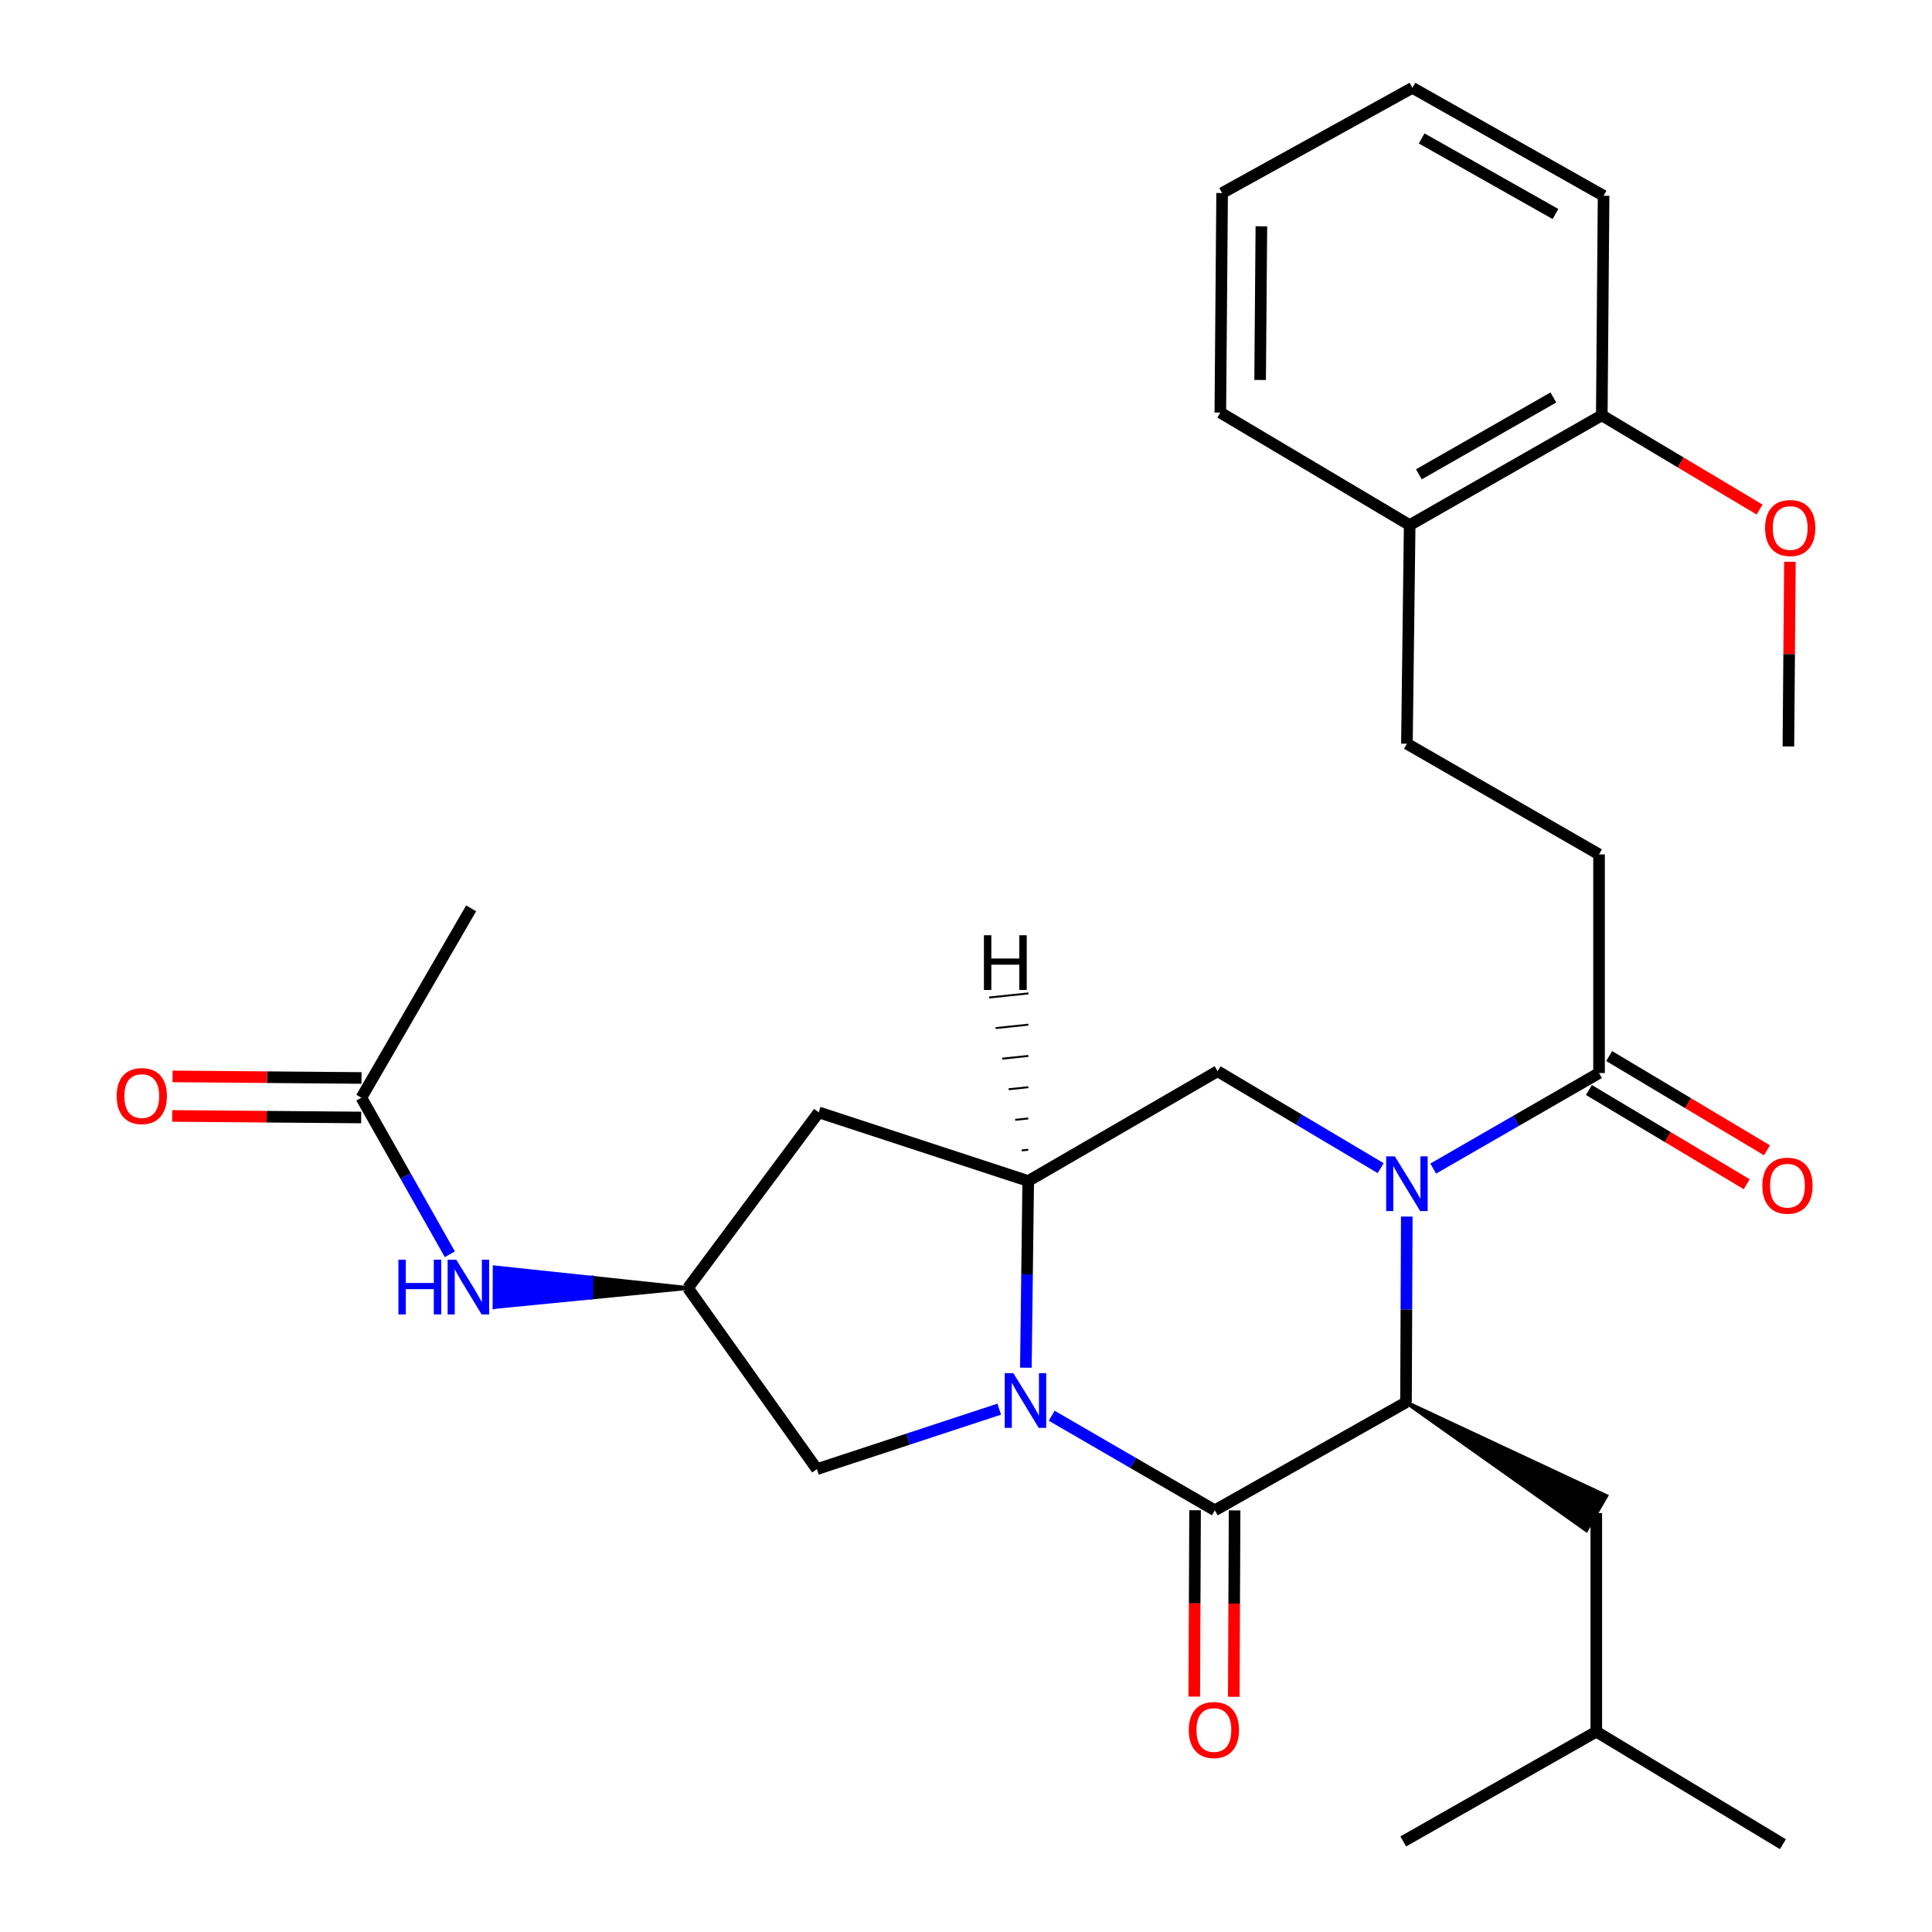 <?xml version='1.0' encoding='iso-8859-1'?>
<svg version='1.1' baseProfile='full'
              xmlns='http://www.w3.org/2000/svg'
                      xmlns:rdkit='http://www.rdkit.org/xml'
                      xmlns:xlink='http://www.w3.org/1999/xlink'
                  xml:space='preserve'
width='1000px' height='1000px' viewBox='0 0 1000 1000'>
<!-- END OF HEADER -->
<rect style='opacity:1.0;fill:#FFFFFF;stroke:none' width='1000' height='1000' x='0' y='0'> </rect>
<path class='bond-1' d='M 544.35,732.782 L 586.573,757.256' style='fill:none;fill-rule:evenodd;stroke:#0000FF;stroke-width:6px;stroke-linecap:butt;stroke-linejoin:miter;stroke-opacity:1' />
<path class='bond-1' d='M 586.573,757.256 L 628.795,781.731' style='fill:none;fill-rule:evenodd;stroke:#000000;stroke-width:6px;stroke-linecap:butt;stroke-linejoin:miter;stroke-opacity:1' />
<path class='bond-3' d='M 530.991,707.913 L 531.595,659.597' style='fill:none;fill-rule:evenodd;stroke:#0000FF;stroke-width:6px;stroke-linecap:butt;stroke-linejoin:miter;stroke-opacity:1' />
<path class='bond-3' d='M 531.595,659.597 L 532.199,611.281' style='fill:none;fill-rule:evenodd;stroke:#000000;stroke-width:6px;stroke-linecap:butt;stroke-linejoin:miter;stroke-opacity:1' />
<path class='bond-7' d='M 517.197,729.381 L 470.012,744.901' style='fill:none;fill-rule:evenodd;stroke:#0000FF;stroke-width:6px;stroke-linecap:butt;stroke-linejoin:miter;stroke-opacity:1' />
<path class='bond-7' d='M 470.012,744.901 L 422.827,760.421' style='fill:none;fill-rule:evenodd;stroke:#000000;stroke-width:6px;stroke-linecap:butt;stroke-linejoin:miter;stroke-opacity:1' />
<path class='bond-0' d='M 714.632,604.626 L 672.424,579.545' style='fill:none;fill-rule:evenodd;stroke:#0000FF;stroke-width:6px;stroke-linecap:butt;stroke-linejoin:miter;stroke-opacity:1' />
<path class='bond-0' d='M 672.424,579.545 L 630.216,554.464' style='fill:none;fill-rule:evenodd;stroke:#000000;stroke-width:6px;stroke-linecap:butt;stroke-linejoin:miter;stroke-opacity:1' />
<path class='bond-5' d='M 741.831,604.859 L 784.745,580.127' style='fill:none;fill-rule:evenodd;stroke:#0000FF;stroke-width:6px;stroke-linecap:butt;stroke-linejoin:miter;stroke-opacity:1' />
<path class='bond-5' d='M 784.745,580.127 L 827.66,555.396' style='fill:none;fill-rule:evenodd;stroke:#000000;stroke-width:6px;stroke-linecap:butt;stroke-linejoin:miter;stroke-opacity:1' />
<path class='bond-30' d='M 728.15,629.69 L 727.947,677.768' style='fill:none;fill-rule:evenodd;stroke:#0000FF;stroke-width:6px;stroke-linecap:butt;stroke-linejoin:miter;stroke-opacity:1' />
<path class='bond-30' d='M 727.947,677.768 L 727.744,725.846' style='fill:none;fill-rule:evenodd;stroke:#000000;stroke-width:6px;stroke-linecap:butt;stroke-linejoin:miter;stroke-opacity:1' />
<path class='bond-2' d='M 628.795,781.731 L 727.744,725.846' style='fill:none;fill-rule:evenodd;stroke:#000000;stroke-width:6px;stroke-linecap:butt;stroke-linejoin:miter;stroke-opacity:1' />
<path class='bond-10' d='M 618.566,781.687 L 618.359,829.923' style='fill:none;fill-rule:evenodd;stroke:#000000;stroke-width:6px;stroke-linecap:butt;stroke-linejoin:miter;stroke-opacity:1' />
<path class='bond-10' d='M 618.359,829.923 L 618.151,878.16' style='fill:none;fill-rule:evenodd;stroke:#FF0000;stroke-width:6px;stroke-linecap:butt;stroke-linejoin:miter;stroke-opacity:1' />
<path class='bond-10' d='M 639.024,781.775 L 638.817,830.011' style='fill:none;fill-rule:evenodd;stroke:#000000;stroke-width:6px;stroke-linecap:butt;stroke-linejoin:miter;stroke-opacity:1' />
<path class='bond-10' d='M 638.817,830.011 L 638.609,878.248' style='fill:none;fill-rule:evenodd;stroke:#FF0000;stroke-width:6px;stroke-linecap:butt;stroke-linejoin:miter;stroke-opacity:1' />
<path class='bond-12' d='M 727.744,725.846 L 821.095,791.993 L 831.383,774.31 Z' style='fill:#000000;fill-rule:evenodd;fill-opacity:1;stroke:#000000;stroke-width:2px;stroke-linecap:butt;stroke-linejoin:miter;stroke-opacity:1;' />
<path class='bond-4' d='M 532.199,611.281 L 630.216,554.464' style='fill:none;fill-rule:evenodd;stroke:#000000;stroke-width:6px;stroke-linecap:butt;stroke-linejoin:miter;stroke-opacity:1' />
<path class='bond-6' d='M 532.199,611.281 L 423.759,575.763' style='fill:none;fill-rule:evenodd;stroke:#000000;stroke-width:6px;stroke-linecap:butt;stroke-linejoin:miter;stroke-opacity:1' />
<path class='bond-32' d='M 532.217,595.097 L 528.826,595.453' style='fill:none;fill-rule:evenodd;stroke:#000000;stroke-width:1.0px;stroke-linecap:butt;stroke-linejoin:miter;stroke-opacity:1' />
<path class='bond-32' d='M 532.236,578.914 L 525.453,579.624' style='fill:none;fill-rule:evenodd;stroke:#000000;stroke-width:1.0px;stroke-linecap:butt;stroke-linejoin:miter;stroke-opacity:1' />
<path class='bond-32' d='M 532.254,562.73 L 522.081,563.796' style='fill:none;fill-rule:evenodd;stroke:#000000;stroke-width:1.0px;stroke-linecap:butt;stroke-linejoin:miter;stroke-opacity:1' />
<path class='bond-32' d='M 532.272,546.546 L 518.708,547.968' style='fill:none;fill-rule:evenodd;stroke:#000000;stroke-width:1.0px;stroke-linecap:butt;stroke-linejoin:miter;stroke-opacity:1' />
<path class='bond-32' d='M 532.291,530.363 L 515.335,532.139' style='fill:none;fill-rule:evenodd;stroke:#000000;stroke-width:1.0px;stroke-linecap:butt;stroke-linejoin:miter;stroke-opacity:1' />
<path class='bond-32' d='M 532.309,514.179 L 511.962,516.311' style='fill:none;fill-rule:evenodd;stroke:#000000;stroke-width:1.0px;stroke-linecap:butt;stroke-linejoin:miter;stroke-opacity:1' />
<path class='bond-13' d='M 827.66,555.396 L 827.66,442.24' style='fill:none;fill-rule:evenodd;stroke:#000000;stroke-width:6px;stroke-linecap:butt;stroke-linejoin:miter;stroke-opacity:1' />
<path class='bond-14' d='M 822.415,564.178 L 863.26,588.568' style='fill:none;fill-rule:evenodd;stroke:#000000;stroke-width:6px;stroke-linecap:butt;stroke-linejoin:miter;stroke-opacity:1' />
<path class='bond-14' d='M 863.26,588.568 L 904.104,612.957' style='fill:none;fill-rule:evenodd;stroke:#FF0000;stroke-width:6px;stroke-linecap:butt;stroke-linejoin:miter;stroke-opacity:1' />
<path class='bond-14' d='M 832.904,546.614 L 873.748,571.003' style='fill:none;fill-rule:evenodd;stroke:#000000;stroke-width:6px;stroke-linecap:butt;stroke-linejoin:miter;stroke-opacity:1' />
<path class='bond-14' d='M 873.748,571.003 L 914.593,595.393' style='fill:none;fill-rule:evenodd;stroke:#FF0000;stroke-width:6px;stroke-linecap:butt;stroke-linejoin:miter;stroke-opacity:1' />
<path class='bond-29' d='M 423.759,575.763 L 356.066,666.677' style='fill:none;fill-rule:evenodd;stroke:#000000;stroke-width:6px;stroke-linecap:butt;stroke-linejoin:miter;stroke-opacity:1' />
<path class='bond-8' d='M 422.827,760.421 L 356.066,666.677' style='fill:none;fill-rule:evenodd;stroke:#000000;stroke-width:6px;stroke-linecap:butt;stroke-linejoin:miter;stroke-opacity:1' />
<path class='bond-9' d='M 356.066,666.677 L 306.061,661.347 L 306.017,671.576 Z' style='fill:#000000;fill-rule:evenodd;fill-opacity:1;stroke:#000000;stroke-width:2px;stroke-linecap:butt;stroke-linejoin:miter;stroke-opacity:1;' />
<path class='bond-9' d='M 306.061,661.347 L 255.969,676.476 L 256.057,656.018 Z' style='fill:#0000FF;fill-rule:evenodd;fill-opacity:1;stroke:#0000FF;stroke-width:2px;stroke-linecap:butt;stroke-linejoin:miter;stroke-opacity:1;' />
<path class='bond-9' d='M 306.061,661.347 L 306.017,671.576 L 255.969,676.476 Z' style='fill:#0000FF;fill-rule:evenodd;fill-opacity:1;stroke:#0000FF;stroke-width:2px;stroke-linecap:butt;stroke-linejoin:miter;stroke-opacity:1;' />
<path class='bond-11' d='M 232.838,649.214 L 209.937,608.698' style='fill:none;fill-rule:evenodd;stroke:#0000FF;stroke-width:6px;stroke-linecap:butt;stroke-linejoin:miter;stroke-opacity:1' />
<path class='bond-11' d='M 209.937,608.698 L 187.036,568.182' style='fill:none;fill-rule:evenodd;stroke:#000000;stroke-width:6px;stroke-linecap:butt;stroke-linejoin:miter;stroke-opacity:1' />
<path class='bond-16' d='M 187.121,557.954 L 138.219,557.548' style='fill:none;fill-rule:evenodd;stroke:#000000;stroke-width:6px;stroke-linecap:butt;stroke-linejoin:miter;stroke-opacity:1' />
<path class='bond-16' d='M 138.219,557.548 L 89.317,557.142' style='fill:none;fill-rule:evenodd;stroke:#FF0000;stroke-width:6px;stroke-linecap:butt;stroke-linejoin:miter;stroke-opacity:1' />
<path class='bond-16' d='M 186.951,578.411 L 138.049,578.005' style='fill:none;fill-rule:evenodd;stroke:#000000;stroke-width:6px;stroke-linecap:butt;stroke-linejoin:miter;stroke-opacity:1' />
<path class='bond-16' d='M 138.049,578.005 L 89.148,577.599' style='fill:none;fill-rule:evenodd;stroke:#FF0000;stroke-width:6px;stroke-linecap:butt;stroke-linejoin:miter;stroke-opacity:1' />
<path class='bond-21' d='M 187.036,568.182 L 243.853,470.165' style='fill:none;fill-rule:evenodd;stroke:#000000;stroke-width:6px;stroke-linecap:butt;stroke-linejoin:miter;stroke-opacity:1' />
<path class='bond-20' d='M 826.239,783.152 L 826.239,896.308' style='fill:none;fill-rule:evenodd;stroke:#000000;stroke-width:6px;stroke-linecap:butt;stroke-linejoin:miter;stroke-opacity:1' />
<path class='bond-17' d='M 827.66,442.24 L 728.222,384.946' style='fill:none;fill-rule:evenodd;stroke:#000000;stroke-width:6px;stroke-linecap:butt;stroke-linejoin:miter;stroke-opacity:1' />
<path class='bond-15' d='M 729.642,271.79 L 728.222,384.946' style='fill:none;fill-rule:evenodd;stroke:#000000;stroke-width:6px;stroke-linecap:butt;stroke-linejoin:miter;stroke-opacity:1' />
<path class='bond-18' d='M 729.642,271.79 L 829.08,214.973' style='fill:none;fill-rule:evenodd;stroke:#000000;stroke-width:6px;stroke-linecap:butt;stroke-linejoin:miter;stroke-opacity:1' />
<path class='bond-18' d='M 734.409,245.504 L 804.015,205.732' style='fill:none;fill-rule:evenodd;stroke:#000000;stroke-width:6px;stroke-linecap:butt;stroke-linejoin:miter;stroke-opacity:1' />
<path class='bond-22' d='M 729.642,271.79 L 631.637,213.552' style='fill:none;fill-rule:evenodd;stroke:#000000;stroke-width:6px;stroke-linecap:butt;stroke-linejoin:miter;stroke-opacity:1' />
<path class='bond-19' d='M 829.08,214.973 L 869.925,239.362' style='fill:none;fill-rule:evenodd;stroke:#000000;stroke-width:6px;stroke-linecap:butt;stroke-linejoin:miter;stroke-opacity:1' />
<path class='bond-19' d='M 869.925,239.362 L 910.769,263.752' style='fill:none;fill-rule:evenodd;stroke:#FF0000;stroke-width:6px;stroke-linecap:butt;stroke-linejoin:miter;stroke-opacity:1' />
<path class='bond-23' d='M 829.08,214.973 L 830.012,101.339' style='fill:none;fill-rule:evenodd;stroke:#000000;stroke-width:6px;stroke-linecap:butt;stroke-linejoin:miter;stroke-opacity:1' />
<path class='bond-24' d='M 926.462,290.799 L 926.064,338.583' style='fill:none;fill-rule:evenodd;stroke:#FF0000;stroke-width:6px;stroke-linecap:butt;stroke-linejoin:miter;stroke-opacity:1' />
<path class='bond-24' d='M 926.064,338.583 L 925.665,386.366' style='fill:none;fill-rule:evenodd;stroke:#000000;stroke-width:6px;stroke-linecap:butt;stroke-linejoin:miter;stroke-opacity:1' />
<path class='bond-25' d='M 826.239,896.308 L 726.324,953.125' style='fill:none;fill-rule:evenodd;stroke:#000000;stroke-width:6px;stroke-linecap:butt;stroke-linejoin:miter;stroke-opacity:1' />
<path class='bond-26' d='M 826.239,896.308 L 922.824,954.545' style='fill:none;fill-rule:evenodd;stroke:#000000;stroke-width:6px;stroke-linecap:butt;stroke-linejoin:miter;stroke-opacity:1' />
<path class='bond-28' d='M 631.637,213.552 L 632.569,99.919' style='fill:none;fill-rule:evenodd;stroke:#000000;stroke-width:6px;stroke-linecap:butt;stroke-linejoin:miter;stroke-opacity:1' />
<path class='bond-28' d='M 652.234,196.675 L 652.886,117.131' style='fill:none;fill-rule:evenodd;stroke:#000000;stroke-width:6px;stroke-linecap:butt;stroke-linejoin:miter;stroke-opacity:1' />
<path class='bond-31' d='M 830.012,101.339 L 731.063,45.455' style='fill:none;fill-rule:evenodd;stroke:#000000;stroke-width:6px;stroke-linecap:butt;stroke-linejoin:miter;stroke-opacity:1' />
<path class='bond-31' d='M 805.109,110.77 L 735.845,71.651' style='fill:none;fill-rule:evenodd;stroke:#000000;stroke-width:6px;stroke-linecap:butt;stroke-linejoin:miter;stroke-opacity:1' />
<path class='bond-27' d='M 731.063,45.455 L 632.569,99.919' style='fill:none;fill-rule:evenodd;stroke:#000000;stroke-width:6px;stroke-linecap:butt;stroke-linejoin:miter;stroke-opacity:1' />
<path  class='atom-0' d='M 524.518 710.754
L 533.798 725.754
Q 534.718 727.234, 536.198 729.914
Q 537.678 732.594, 537.758 732.754
L 537.758 710.754
L 541.518 710.754
L 541.518 739.074
L 537.638 739.074
L 527.678 722.674
Q 526.518 720.754, 525.278 718.554
Q 524.078 716.354, 523.718 715.674
L 523.718 739.074
L 520.038 739.074
L 520.038 710.754
L 524.518 710.754
' fill='#0000FF'/>
<path  class='atom-1' d='M 721.962 598.542
L 731.242 613.542
Q 732.162 615.022, 733.642 617.702
Q 735.122 620.382, 735.202 620.542
L 735.202 598.542
L 738.962 598.542
L 738.962 626.862
L 735.082 626.862
L 725.122 610.462
Q 723.962 608.542, 722.722 606.342
Q 721.522 604.142, 721.162 603.462
L 721.162 626.862
L 717.482 626.862
L 717.482 598.542
L 721.962 598.542
' fill='#0000FF'/>
<path  class='atom-10' d='M 206.212 652.028
L 210.052 652.028
L 210.052 664.068
L 224.532 664.068
L 224.532 652.028
L 228.372 652.028
L 228.372 680.348
L 224.532 680.348
L 224.532 667.268
L 210.052 667.268
L 210.052 680.348
L 206.212 680.348
L 206.212 652.028
' fill='#0000FF'/>
<path  class='atom-10' d='M 236.172 652.028
L 245.452 667.028
Q 246.372 668.508, 247.852 671.188
Q 249.332 673.868, 249.412 674.028
L 249.412 652.028
L 253.172 652.028
L 253.172 680.348
L 249.292 680.348
L 239.332 663.948
Q 238.172 662.028, 236.932 659.828
Q 235.732 657.628, 235.372 656.948
L 235.372 680.348
L 231.692 680.348
L 231.692 652.028
L 236.172 652.028
' fill='#0000FF'/>
<path  class='atom-11' d='M 615.307 895.445
Q 615.307 888.645, 618.667 884.845
Q 622.027 881.045, 628.307 881.045
Q 634.587 881.045, 637.947 884.845
Q 641.307 888.645, 641.307 895.445
Q 641.307 902.325, 637.907 906.245
Q 634.507 910.125, 628.307 910.125
Q 622.067 910.125, 618.667 906.245
Q 615.307 902.365, 615.307 895.445
M 628.307 906.925
Q 632.627 906.925, 634.947 904.045
Q 637.307 901.125, 637.307 895.445
Q 637.307 889.885, 634.947 887.085
Q 632.627 884.245, 628.307 884.245
Q 623.987 884.245, 621.627 887.045
Q 619.307 889.845, 619.307 895.445
Q 619.307 901.165, 621.627 904.045
Q 623.987 906.925, 628.307 906.925
' fill='#FF0000'/>
<path  class='atom-15' d='M 912.188 613.714
Q 912.188 606.914, 915.548 603.114
Q 918.908 599.314, 925.188 599.314
Q 931.468 599.314, 934.828 603.114
Q 938.188 606.914, 938.188 613.714
Q 938.188 620.594, 934.788 624.514
Q 931.388 628.394, 925.188 628.394
Q 918.948 628.394, 915.548 624.514
Q 912.188 620.634, 912.188 613.714
M 925.188 625.194
Q 929.508 625.194, 931.828 622.314
Q 934.188 619.394, 934.188 613.714
Q 934.188 608.154, 931.828 605.354
Q 929.508 602.514, 925.188 602.514
Q 920.868 602.514, 918.508 605.314
Q 916.188 608.114, 916.188 613.714
Q 916.188 619.434, 918.508 622.314
Q 920.868 625.194, 925.188 625.194
' fill='#FF0000'/>
<path  class='atom-17' d='M 60.391 567.319
Q 60.391 560.519, 63.751 556.719
Q 67.111 552.919, 73.391 552.919
Q 79.671 552.919, 83.031 556.719
Q 86.391 560.519, 86.391 567.319
Q 86.391 574.199, 82.991 578.119
Q 79.591 581.999, 73.391 581.999
Q 67.151 581.999, 63.751 578.119
Q 60.391 574.239, 60.391 567.319
M 73.391 578.799
Q 77.711 578.799, 80.031 575.919
Q 82.391 572.999, 82.391 567.319
Q 82.391 561.759, 80.031 558.959
Q 77.711 556.119, 73.391 556.119
Q 69.071 556.119, 66.711 558.919
Q 64.391 561.719, 64.391 567.319
Q 64.391 573.039, 66.711 575.919
Q 69.071 578.799, 73.391 578.799
' fill='#FF0000'/>
<path  class='atom-20' d='M 913.609 273.29
Q 913.609 266.49, 916.969 262.69
Q 920.329 258.89, 926.609 258.89
Q 932.889 258.89, 936.249 262.69
Q 939.609 266.49, 939.609 273.29
Q 939.609 280.17, 936.209 284.09
Q 932.809 287.97, 926.609 287.97
Q 920.369 287.97, 916.969 284.09
Q 913.609 280.21, 913.609 273.29
M 926.609 284.77
Q 930.929 284.77, 933.249 281.89
Q 935.609 278.97, 935.609 273.29
Q 935.609 267.73, 933.249 264.93
Q 930.929 262.09, 926.609 262.09
Q 922.289 262.09, 919.929 264.89
Q 917.609 267.69, 917.609 273.29
Q 917.609 279.01, 919.929 281.89
Q 922.289 284.77, 926.609 284.77
' fill='#FF0000'/>
<path  class='atom-30' d='M 509.274 484.083
L 513.114 484.083
L 513.114 496.123
L 527.594 496.123
L 527.594 484.083
L 531.434 484.083
L 531.434 512.403
L 527.594 512.403
L 527.594 499.323
L 513.114 499.323
L 513.114 512.403
L 509.274 512.403
L 509.274 484.083
' fill='#000000'/>
</svg>
